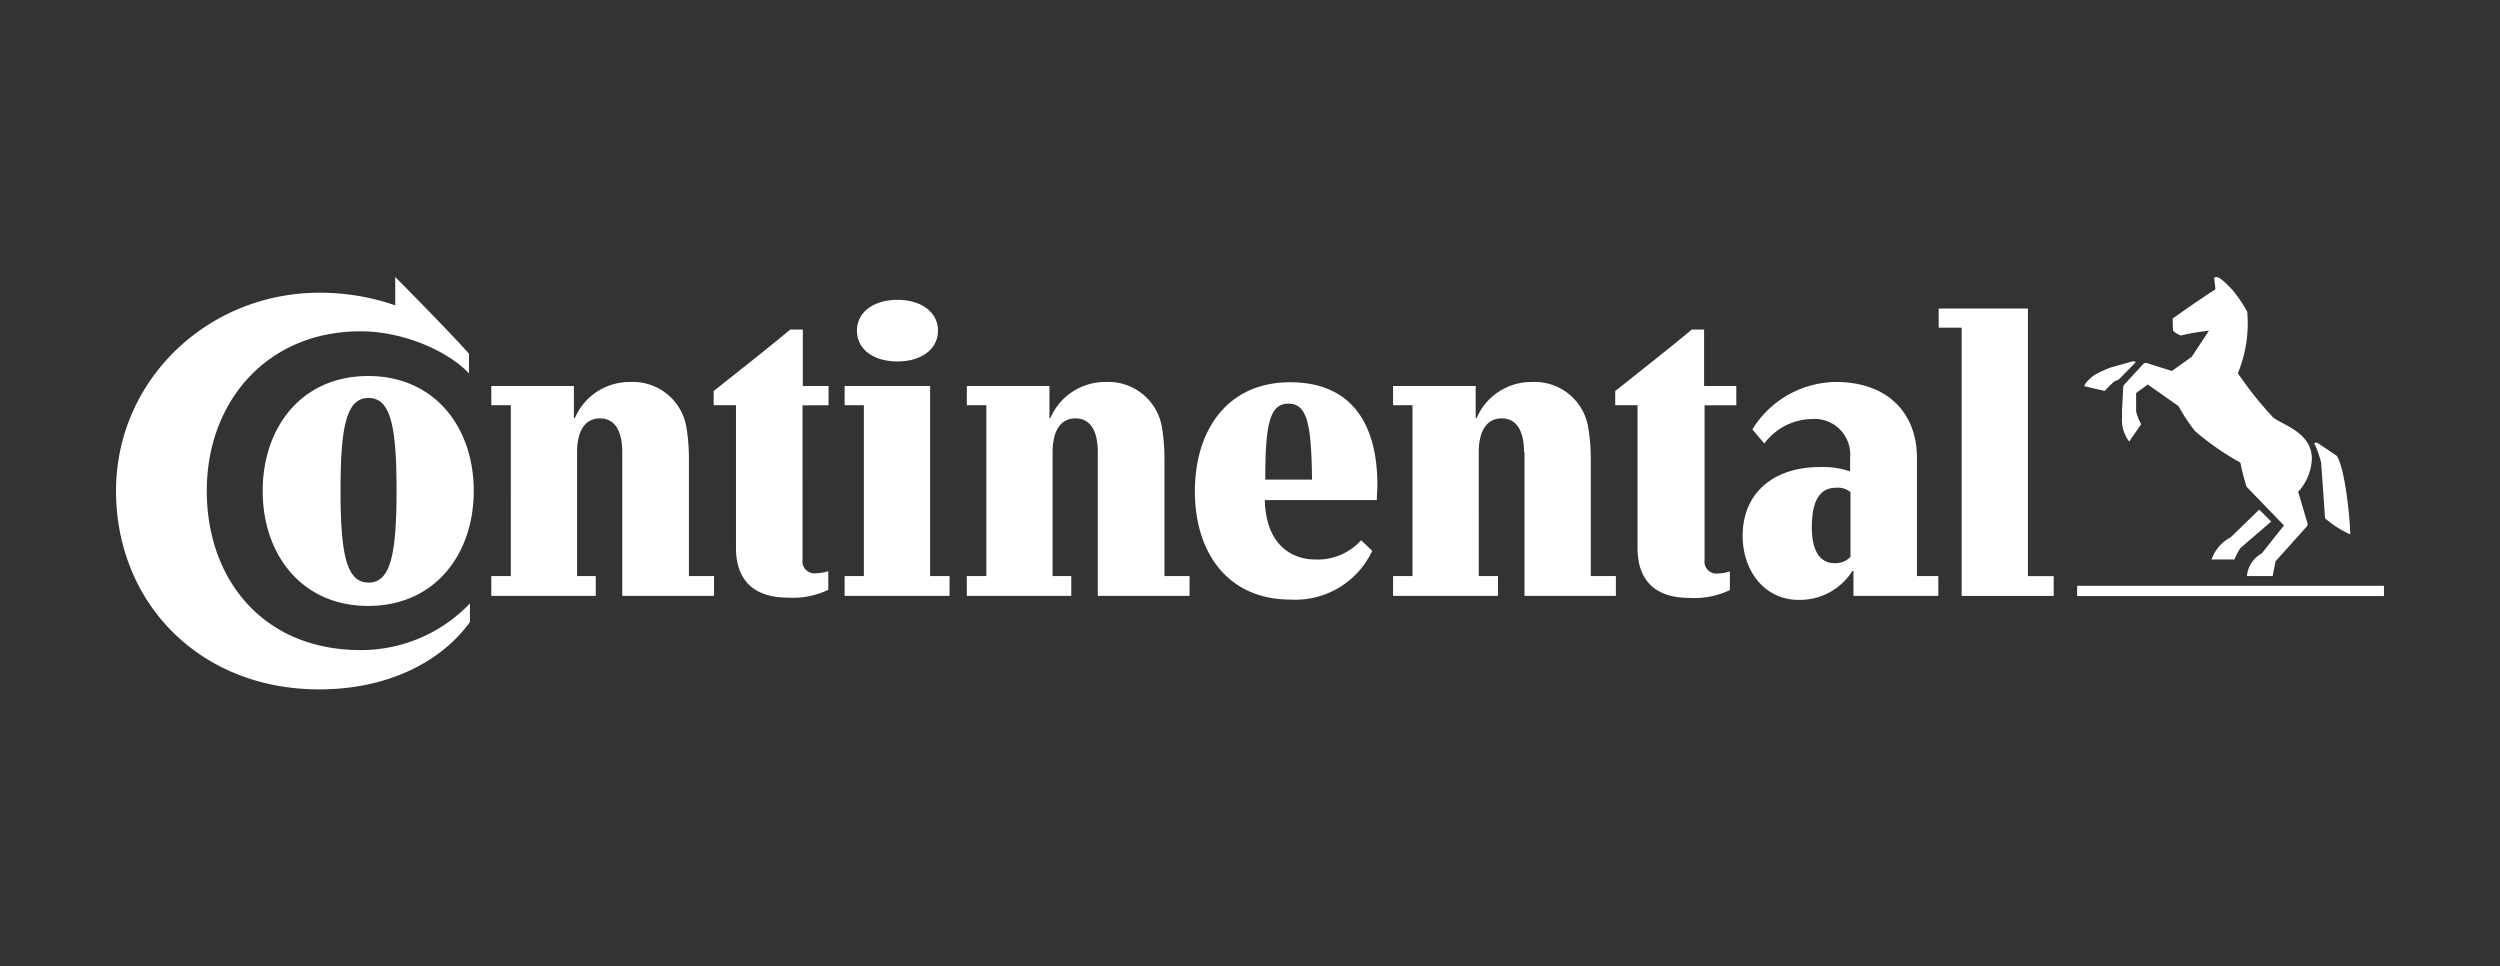 <svg xmlns="http://www.w3.org/2000/svg" id="Capa_1" data-name="Capa 1" width="267.81" height="103.53" viewBox="0 0 267.81 103.53"><rect x="0" y="0" width="267.81" height="103.53" fill="#333333" stroke="none"/><defs><style>      .neu5-1 {        fill: #fff;      }    </style></defs><path class="neu5-1" d="M248.65,49.56a10.87,10.87,0,0,0-.74-2.08s.14-.14.41,0l2,1.35c.87,1.28,1.41,6.52,1.45,8.41a10.58,10.58,0,0,1-2.7-1.72Zm-5.18-4.88a38.94,38.94,0,0,1-3.74-4.7,14,14,0,0,0,1-6.6,15.76,15.76,0,0,0-1.55-2.29c-.3-.3-1.28-1.41-1.75-1.41a.46.46,0,0,0-.24.07l.14,1.24c-1.31.84-3,2-4.58,3.13,0,.44,0,1.11.07,1.35a2.53,2.53,0,0,0,.81.47,21.77,21.77,0,0,1,3-.51l-1.85,2.8-2.12,1.51L230,38.9a.42.42,0,0,0-.44.13l-1.95,2.12a.53.53,0,0,0-.17.44L227.32,44s0,.37,0,.77a3.79,3.79,0,0,0,.77,2.53l1.28-1.86a5.69,5.69,0,0,1-.54-1.34c0-.07,0-2,0-2l1.25-.91,3.3,2.32a17.81,17.81,0,0,0,1.78,2.69A29.14,29.14,0,0,0,240,49.56a20.81,20.81,0,0,0,.67,2.59l4,4.14-2.39,3a3.06,3.06,0,0,0-1.58,2.42h2.76l.3-1.58,3.3-3.67c.17-.2.17-.3.07-.61l-.94-3.16a5.66,5.66,0,0,0,1.47-3.5c0-2.92-3.19-3.66-4.2-4.51Zm-14.87-6c-.1,0-2.56.71-2.56.71a12.46,12.46,0,0,0-1.65.77c-.5.34-1.07.91-1.11,1.21l2.19.51a12.94,12.94,0,0,1,1-1l.51-.23,1.81-1.85a.21.21,0,0,0-.23-.07Zm10.33,18.91,3.09-3,1.28,1.28L240,58.71a7.16,7.16,0,0,0-.64,1.22h-2.45A4.29,4.29,0,0,1,238.93,57.57Zm16.45,6.26H222.51V62.75h32.87ZM163.26,48.42c0-2-.64-3.6-2.39-3.6s-2.46,1.58-2.46,3.6V61.71h2.06v2.12H149.23V61.71h2.08V43.41h-2.08V41.35h8.85v3.44h.1a6.37,6.37,0,0,1,5.92-3.87,5.81,5.81,0,0,1,6,4.67,19.81,19.81,0,0,1,.31,3.64V61.71h2.69v2.12h-9.79V48.42Zm-45.66,0c0-2-.64-3.6-2.39-3.6s-2.45,1.58-2.45,3.6V61.71h2v2.12H103.57V61.71h2.09V43.41h-2.09V41.35h8.85v3.44h.1a6.37,6.37,0,0,1,5.92-3.87,5.82,5.82,0,0,1,6,4.67,20.67,20.67,0,0,1,.3,3.64V61.71h2.69v2.12H117.6V48.42Zm65-5V60A1.28,1.28,0,0,0,184,61.44a4.41,4.41,0,0,0,1.31-.23v2a8.8,8.8,0,0,1-4.34.84c-3.5,0-5.55-1.72-5.55-5.35V43.41h-2.39V41.89c2.66-2.12,5.75-4.54,8.21-6.59h1.31v6.05H186v2.06ZM42.34,29.68s5.41,5.42,7.9,8.21V40c-2.32-2.46-7.13-4.51-11.6-4.51-10.13,0-16.49,7.64-16.49,17.09s6,17.06,16.49,17.06a16.13,16.13,0,0,0,11.7-5v2C47.18,71,41.4,73.85,34.2,73.85c-12.89,0-21.77-9.35-21.77-21.26S22.29,31.36,34.2,31.36a24.48,24.48,0,0,1,8.14,1.35v-3ZM145.83,57.84a6.21,6.21,0,0,1-5,2.09c-2,0-5.21-1.15-5.34-6.36h12c0-.41.06-1.22.06-1.62,0-6.32-2.59-11-9.35-11S128,46.13,128,52.63s3.46,11.6,10.26,11.6A9.08,9.08,0,0,0,147,59l-1.18-1.11Zm-10.29-6.46c0-5.92.47-8.14,2.48-8.14s2.46,2.15,2.53,8.14ZM36.48,52.52c0-6.86.64-9.89,3-9.89s3,3,3,9.89-.64,9.89-3,9.89S36.48,59.39,36.48,52.52Zm-8.34.07c0,6.8,4.17,12.32,11.3,12.32s11.31-5.52,11.31-12.32S46.58,40.28,39.44,40.28,28.14,45.79,28.14,52.59Zm38.52-4.17c0-2-.64-3.6-2.39-3.6s-2.45,1.58-2.45,3.6V61.71h2v2.12H52.63V61.71h2.09V43.41H52.63V41.35h8.85v3.44h.1a6.37,6.37,0,0,1,5.92-3.87,5.82,5.82,0,0,1,6,4.67,20.67,20.67,0,0,1,.3,3.64V61.71h2.69v2.12H66.66Zm25.14-13c0,2,1.78,3.3,4.34,3.3s4.34-1.32,4.34-3.3-1.79-3.3-4.34-3.3-4.34,1.32-4.34,3.3Zm-5.83,8V60a1.28,1.28,0,0,0,1.45,1.41,4.41,4.41,0,0,0,1.31-.23v2a8.75,8.75,0,0,1-4.34.84c-3.49,0-5.55-1.72-5.55-5.35V43.41H76.45V41.89c2.66-2.12,5.76-4.54,8.21-6.59H86v6.05h2.76v2.06Zm131.26,18.3H220v2.12h-9.86V35.1h-2.46V33.05h9.56V61.71Zm-19-9a2.11,2.11,0,0,0-1.55-.47c-2.12,0-2.59,2.09-2.59,4.24s.64,3.84,2.46,3.84a2.17,2.17,0,0,0,1.68-.68V52.69Zm.3,8.45h-.1a6.64,6.64,0,0,1-5.75,3.09c-3.67,0-6-3.13-6-6.86,0-4.51,3.2-7.37,8.31-7.37a8.93,8.93,0,0,1,3.2.47V49.06a3.82,3.82,0,0,0-4.14-4.17A6.49,6.49,0,0,0,189,47.51L187.72,46a10.63,10.63,0,0,1,8.95-5.08c5.45,0,8.68,3.23,8.68,8.14V61.71h2.29v2.12h-9.09V61.14ZM90.48,63.83V61.71h2.06V43.41H90.48V41.35h9.16V61.71h2.08v2.12"></path></svg>